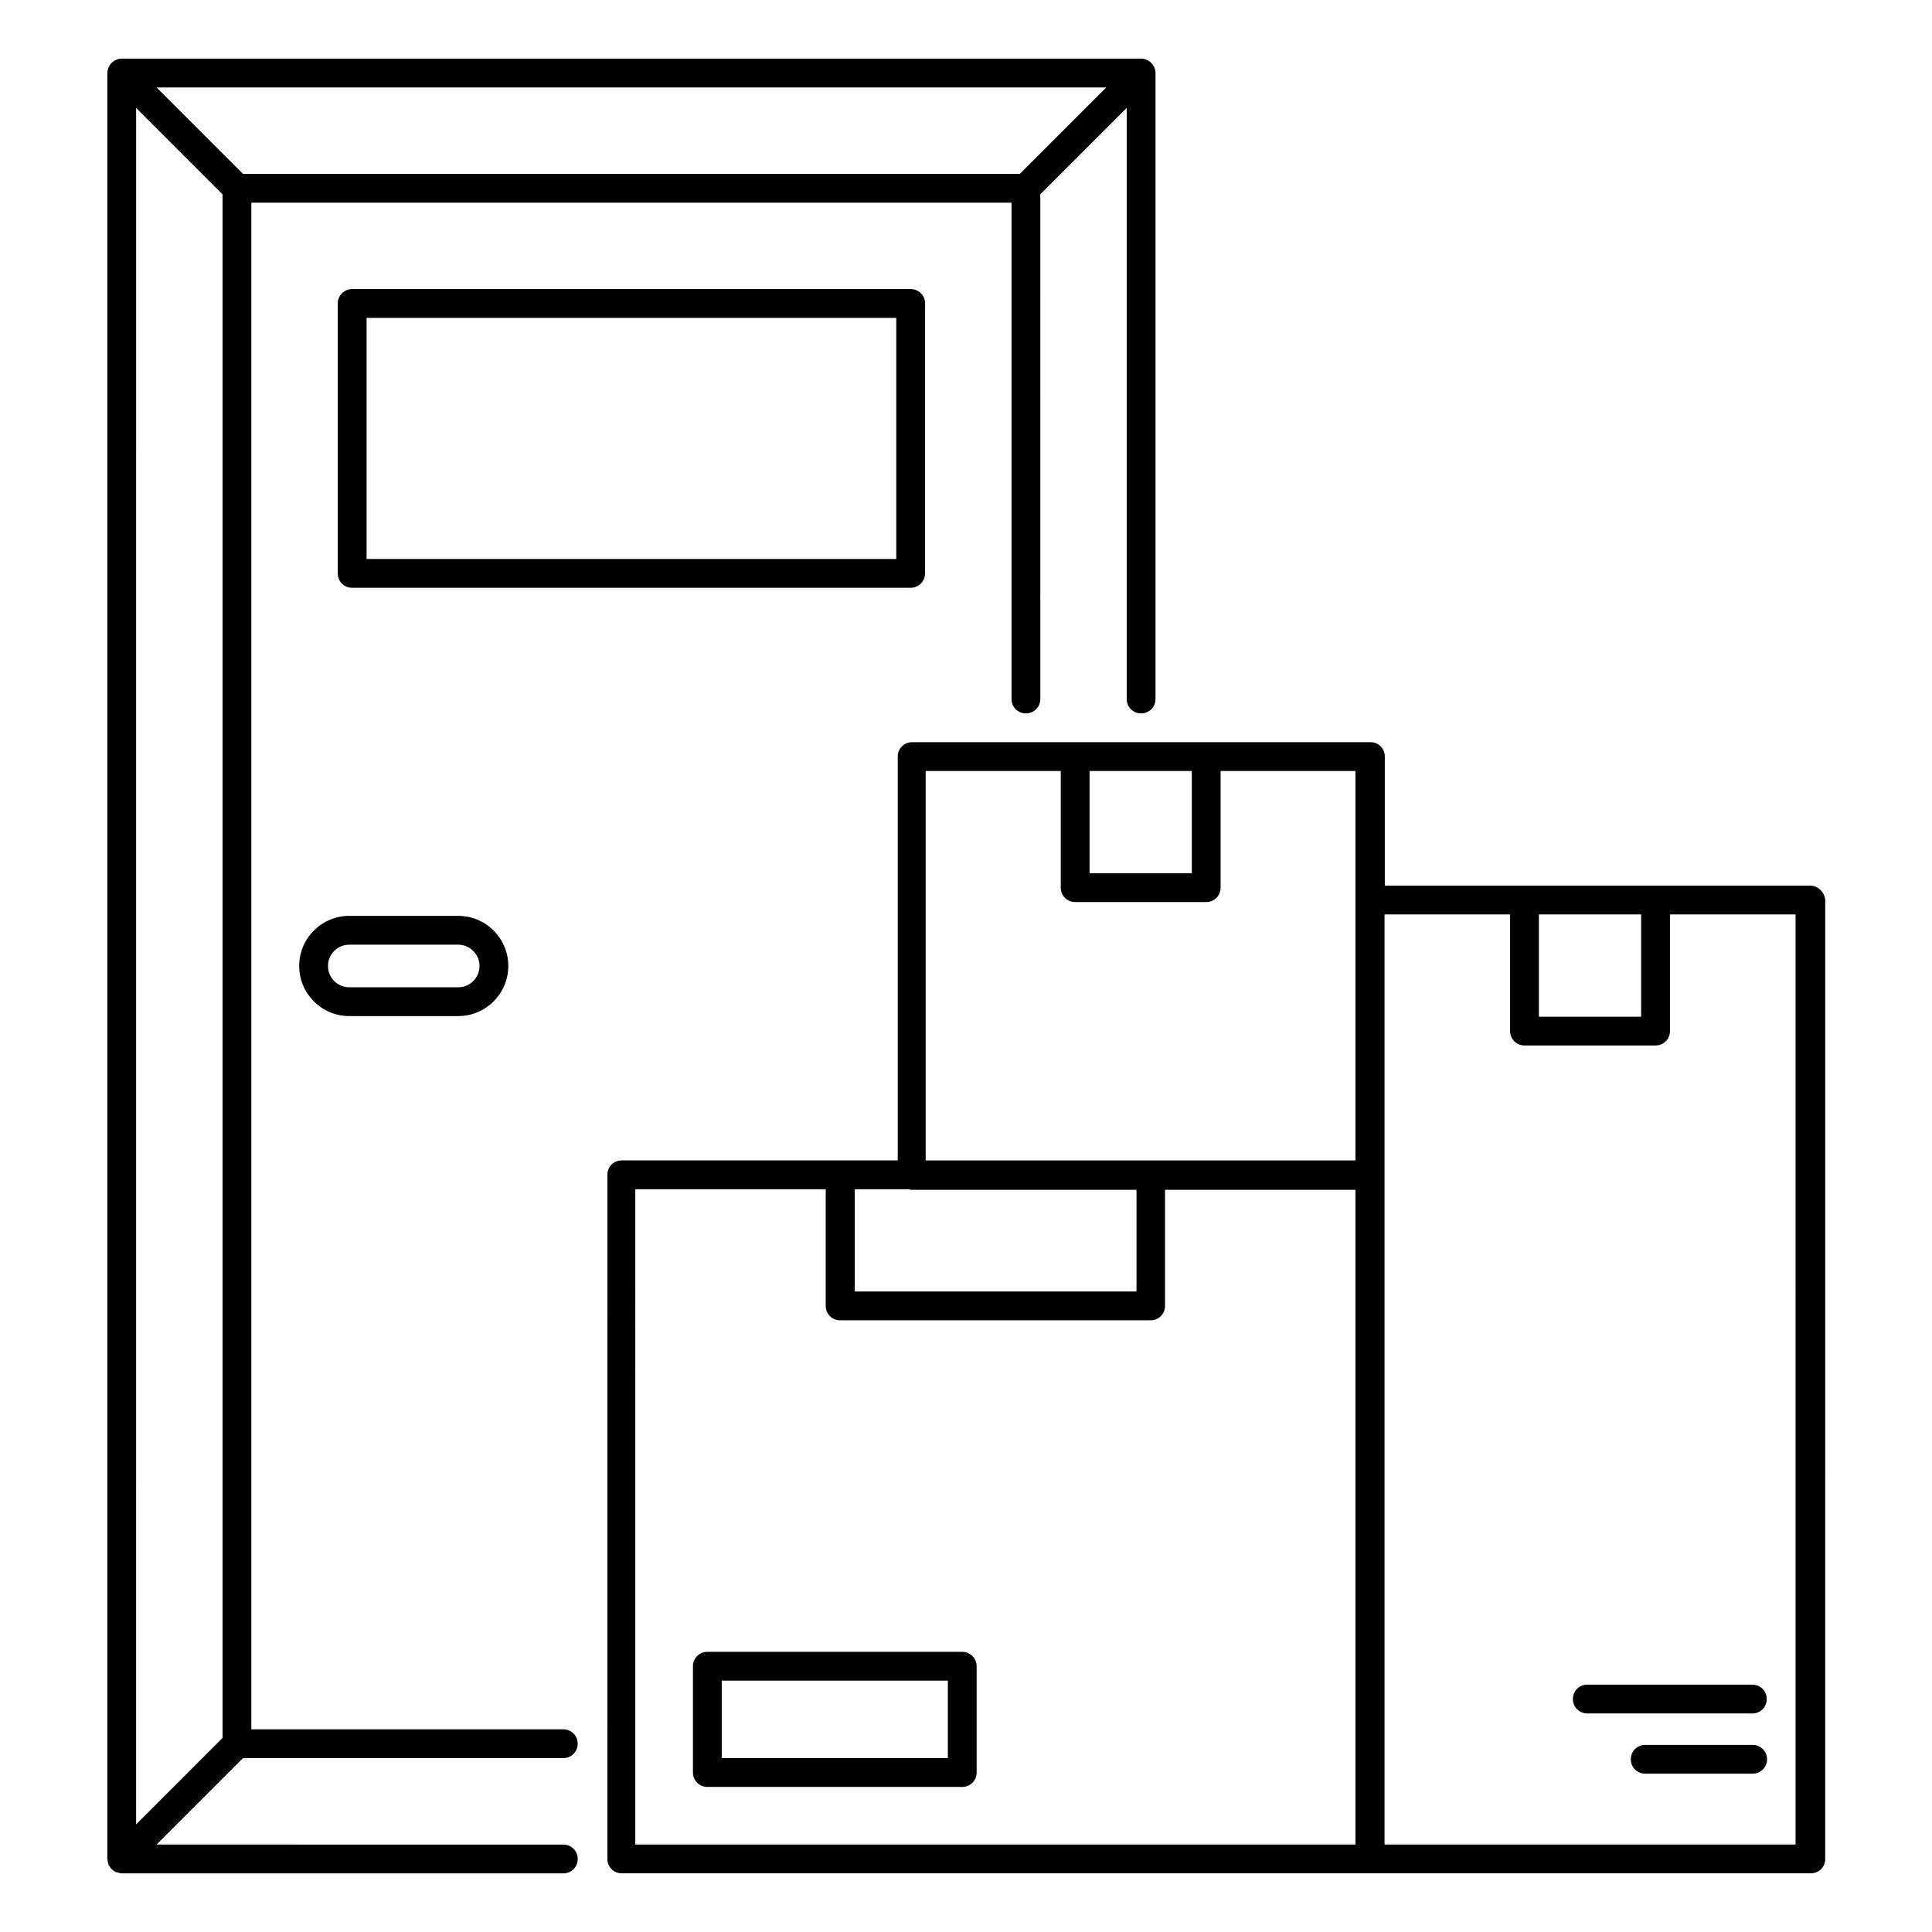 <?xml version="1.0" encoding="UTF-8"?>
<!-- Uploaded to: ICON Repo, www.svgrepo.com, Generator: ICON Repo Mixer Tools -->
<svg fill="#000000" width="800px" height="800px" version="1.1" viewBox="144 144 512 512" xmlns="http://www.w3.org/2000/svg">
 <g>
  <path d="m399.01 581.75h-67.555c-2.137 0-3.816 1.68-3.816 3.816l-0.004 28.168c0 2.137 1.68 3.816 3.816 3.816h67.555c2.137 0 3.816-1.68 3.816-3.816v-28.168c0.004-2.059-1.676-3.816-3.812-3.816zm-3.82 28.168h-59.922v-20.535h59.922z"/>
  <path d="m389.16 295.95v-71.523c0-2.137-1.68-3.816-3.816-3.816h-148.02c-2.137 0-3.816 1.68-3.816 3.816v71.527c0 2.137 1.68 3.816 3.816 3.816h148.01c2.141-0.004 3.82-1.758 3.82-3.82zm-7.633-3.816h-140.38v-63.891h140.38z"/>
  <path d="m236.57 386.71c-7.328 0-13.281 5.953-13.281 13.281s5.953 13.281 13.281 13.281h28.855c7.328 0 13.281-5.953 13.281-13.281s-5.953-13.281-13.281-13.281zm34.504 13.285c0 3.129-2.519 5.648-5.648 5.648h-28.855c-3.129 0-5.648-2.519-5.648-5.648s2.519-5.648 5.648-5.648h28.855c3.051 0 5.648 2.516 5.648 5.648z"/>
  <path d="m623.73 378.7h-112.74v-34.199c0-2.137-1.68-3.816-3.816-3.816h-121.45c-2.137 0-3.816 1.68-3.816 3.816v107.02h-73.129c-2.137 0-3.816 1.68-3.816 3.816l-0.004 181.3c0 2.137 1.68 3.816 3.816 3.816h315.11c2.137 0 3.816-1.68 3.816-3.816l0.004-254.12c-0.156-2.062-1.91-3.82-3.973-3.82zm-44.809 7.637v27.098h-27.098v-27.098zm-119.08-38.016v27.098h-27.098v-27.098zm-70.457 0h35.727v30.914c0 2.137 1.68 3.816 3.816 3.816h34.73c2.137 0 3.816-1.68 3.816-3.816v-30.914h35.727v103.21h-113.89v-103.21zm-4.578 110.84c0.23 0.078 0.535 0.152 0.762 0.152h59.617v26.945h-74.656v-27.098zm-72.441 0h50.457v30.914c0 2.137 1.68 3.816 3.816 3.816h82.289c2.137 0 3.816-1.68 3.816-3.816v-30.762h50.457v173.51h-190.84zm307.55 173.66h-109v-246.49h33.281v30.914c0 2.137 1.68 3.816 3.816 3.816h34.73c2.137 0 3.816-1.68 3.816-3.816v-30.914h33.281l0.004 246.49z"/>
  <path d="m293.28 609.92c2.137 0 3.816-1.68 3.816-3.816 0-2.137-1.68-3.816-3.816-3.816h-82.668v-404.57h201.45v131.52c0 2.137 1.68 3.816 3.816 3.816 2.137 0 3.816-1.68 3.816-3.816l-0.004-133.74 22.902-22.902v156.64c0 2.137 1.68 3.816 3.816 3.816 2.137 0 3.816-1.68 3.816-3.816v-165.88c0-0.457-0.078-0.992-0.305-1.449-0.383-0.918-1.145-1.68-2.062-2.062-0.457-0.23-0.992-0.305-1.449-0.305h-270.15c-0.457 0-0.992 0.078-1.449 0.305-0.918 0.383-1.68 1.148-2.062 2.062-0.152 0.457-0.305 0.992-0.305 1.449v473.28c0 0.078 0 0.152 0.078 0.23 0 0.457 0.078 0.84 0.23 1.223 0.383 0.918 1.145 1.68 2.062 2.062 0.078 0.078 0.23 0 0.383 0.078 0.383 0.078 0.688 0.23 1.07 0.23h117.02c2.137 0 3.816-1.68 3.816-3.816s-1.68-3.816-3.816-3.816l-107.79-0.008 22.902-22.902zm-90.305-414.42v409.08l-22.902 22.902 0.004-454.88zm5.422-5.418-22.902-22.902h251.68l-22.902 22.902z"/>
  <path d="m564.65 590.45c-2.137 0-3.816 1.68-3.816 3.816s1.68 3.816 3.816 3.816h43.738c2.137 0 3.816-1.68 3.816-3.816s-1.68-3.816-3.816-3.816z"/>
  <path d="m608.47 606.41h-28.473c-2.137 0-3.816 1.68-3.816 3.816 0 2.137 1.68 3.816 3.816 3.816h28.473c2.137 0 3.816-1.68 3.816-3.816 0-2.137-1.754-3.816-3.816-3.816z"/>
 </g>
</svg>